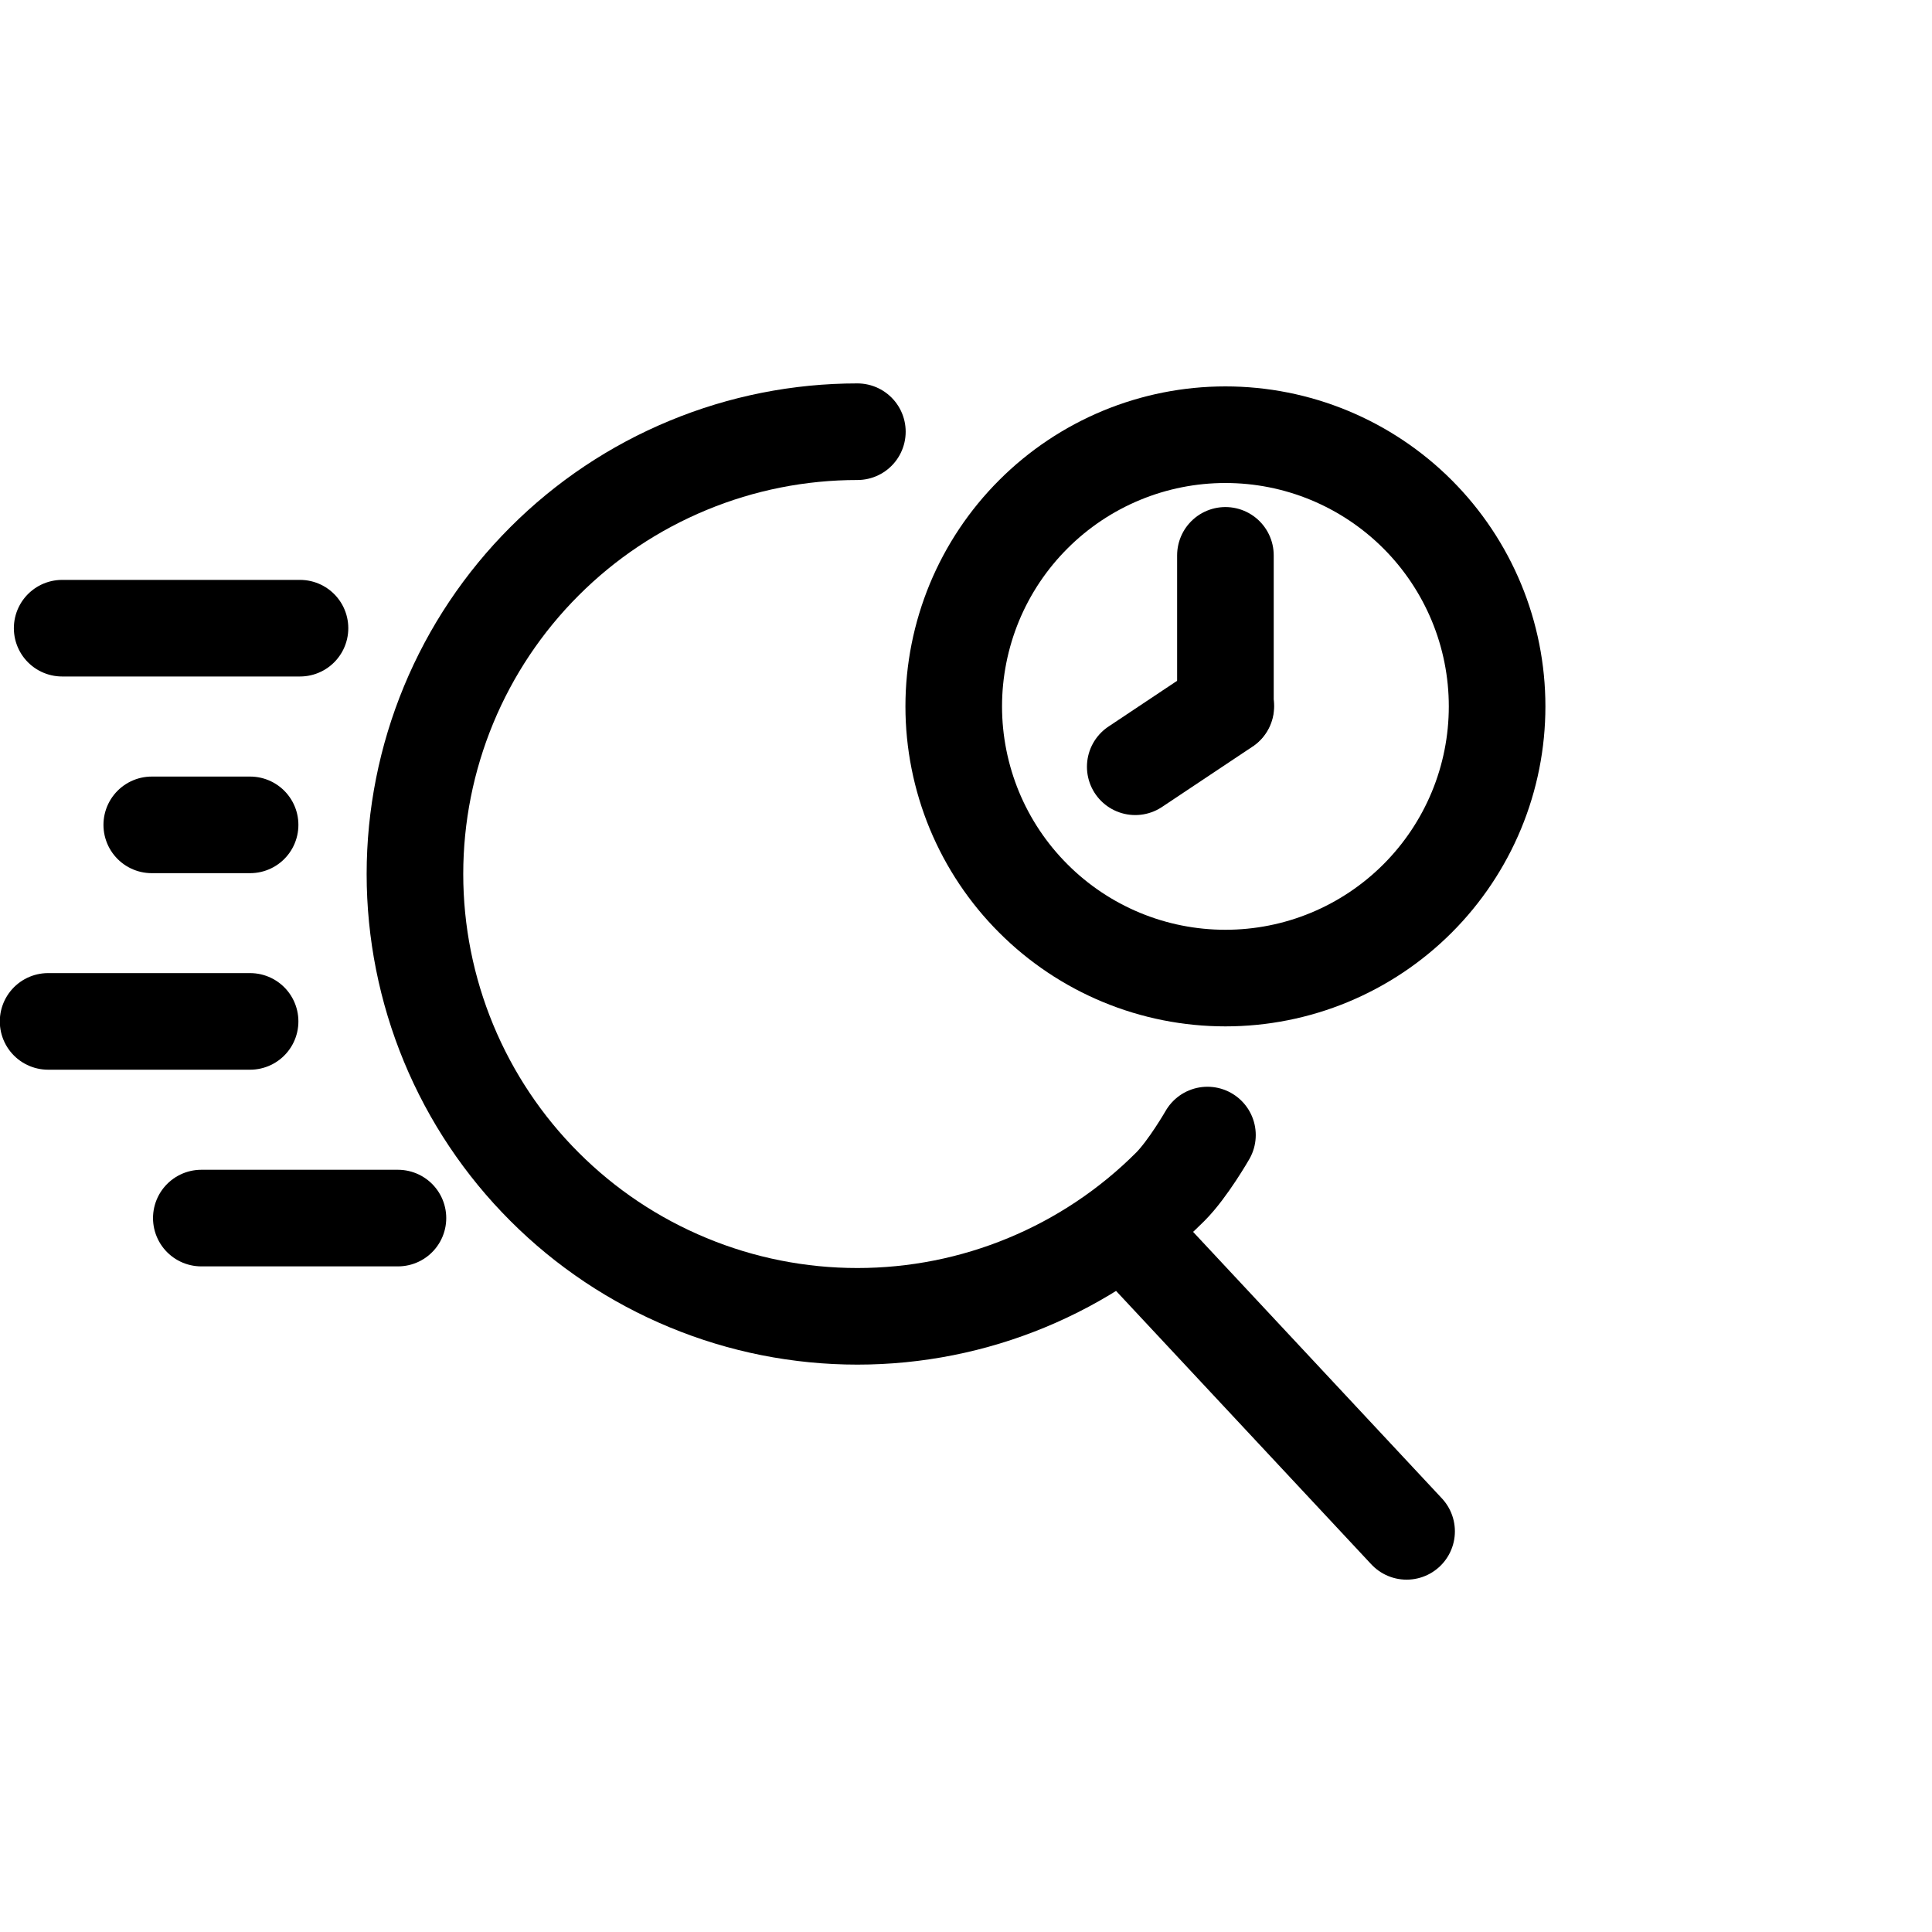 <svg viewBox="0 0 40 40" fill="none" xmlns="http://www.w3.org/2000/svg">
<path d="M17.751 8.938C16.548 8.938 15.357 9.174 14.246 9.635C13.134 10.095 12.124 10.769 11.274 11.62C10.423 12.47 9.748 13.48 9.288 14.591C8.828 15.702 8.591 16.893 8.591 18.096C8.591 19.298 8.828 20.489 9.288 21.6C9.748 22.711 10.423 23.721 11.274 24.571C12.124 25.422 13.134 26.096 14.246 26.556C15.357 27.017 16.548 27.253 17.751 27.253C18.954 27.253 20.145 27.017 21.257 26.556C22.368 26.096 23.378 25.422 24.229 24.571C24.593 24.207 24.999 23.5 24.999 23.5" stroke="currentColor" stroke-width="2" stroke-linecap="round" stroke-linejoin="round"/>
<path d="M29.122 31.705L23.529 25.714" stroke="currentColor" stroke-width="2" stroke-linecap="round" stroke-linejoin="round"/>
<path d="M8.239 25.219H4.168" stroke="currentColor" stroke-width="2" stroke-linecap="round" stroke-linejoin="round"/>
<path d="M5.178 21.147H0.996" stroke="currentColor" stroke-width="2" stroke-linecap="round" stroke-linejoin="round"/>
<path d="M5.178 17.078H3.142" stroke="currentColor" stroke-width="2" stroke-linecap="round" stroke-linejoin="round"/>
<path d="M6.211 13.006C6.211 13.006 2.877 13.006 1.287 13.006" stroke="currentColor" stroke-width="2" stroke-linecap="round" stroke-linejoin="round"/>
<path d="M19.746 14.625C19.746 15.364 19.892 16.095 20.174 16.778C20.457 17.46 20.871 18.08 21.394 18.602C21.916 19.125 22.536 19.539 23.218 19.822C23.901 20.105 24.632 20.25 25.371 20.25C26.11 20.25 26.841 20.105 27.524 19.822C28.206 19.539 28.826 19.125 29.349 18.602C29.871 18.08 30.285 17.46 30.568 16.778C30.851 16.095 30.996 15.364 30.996 14.625C30.996 13.886 30.851 13.155 30.568 12.472C30.285 11.79 29.871 11.17 29.349 10.648C28.826 10.125 28.206 9.711 27.524 9.428C26.841 9.145 26.11 9 25.371 9C24.632 9 23.901 9.145 23.218 9.428C22.536 9.711 21.916 10.125 21.394 10.648C20.871 11.17 20.457 11.79 20.174 12.472C19.892 13.155 19.746 13.886 19.746 14.625Z" stroke="currentColor" stroke-width="2" stroke-linecap="round" stroke-linejoin="round"/>
<path d="M25.379 14.625L23.504 15.875" stroke="currentColor" stroke-width="2" stroke-linecap="round" stroke-linejoin="round"/>
<path d="M25.371 11.498V14.623" stroke="currentColor" stroke-width="2" stroke-linecap="round" stroke-linejoin="round"/>
</svg>